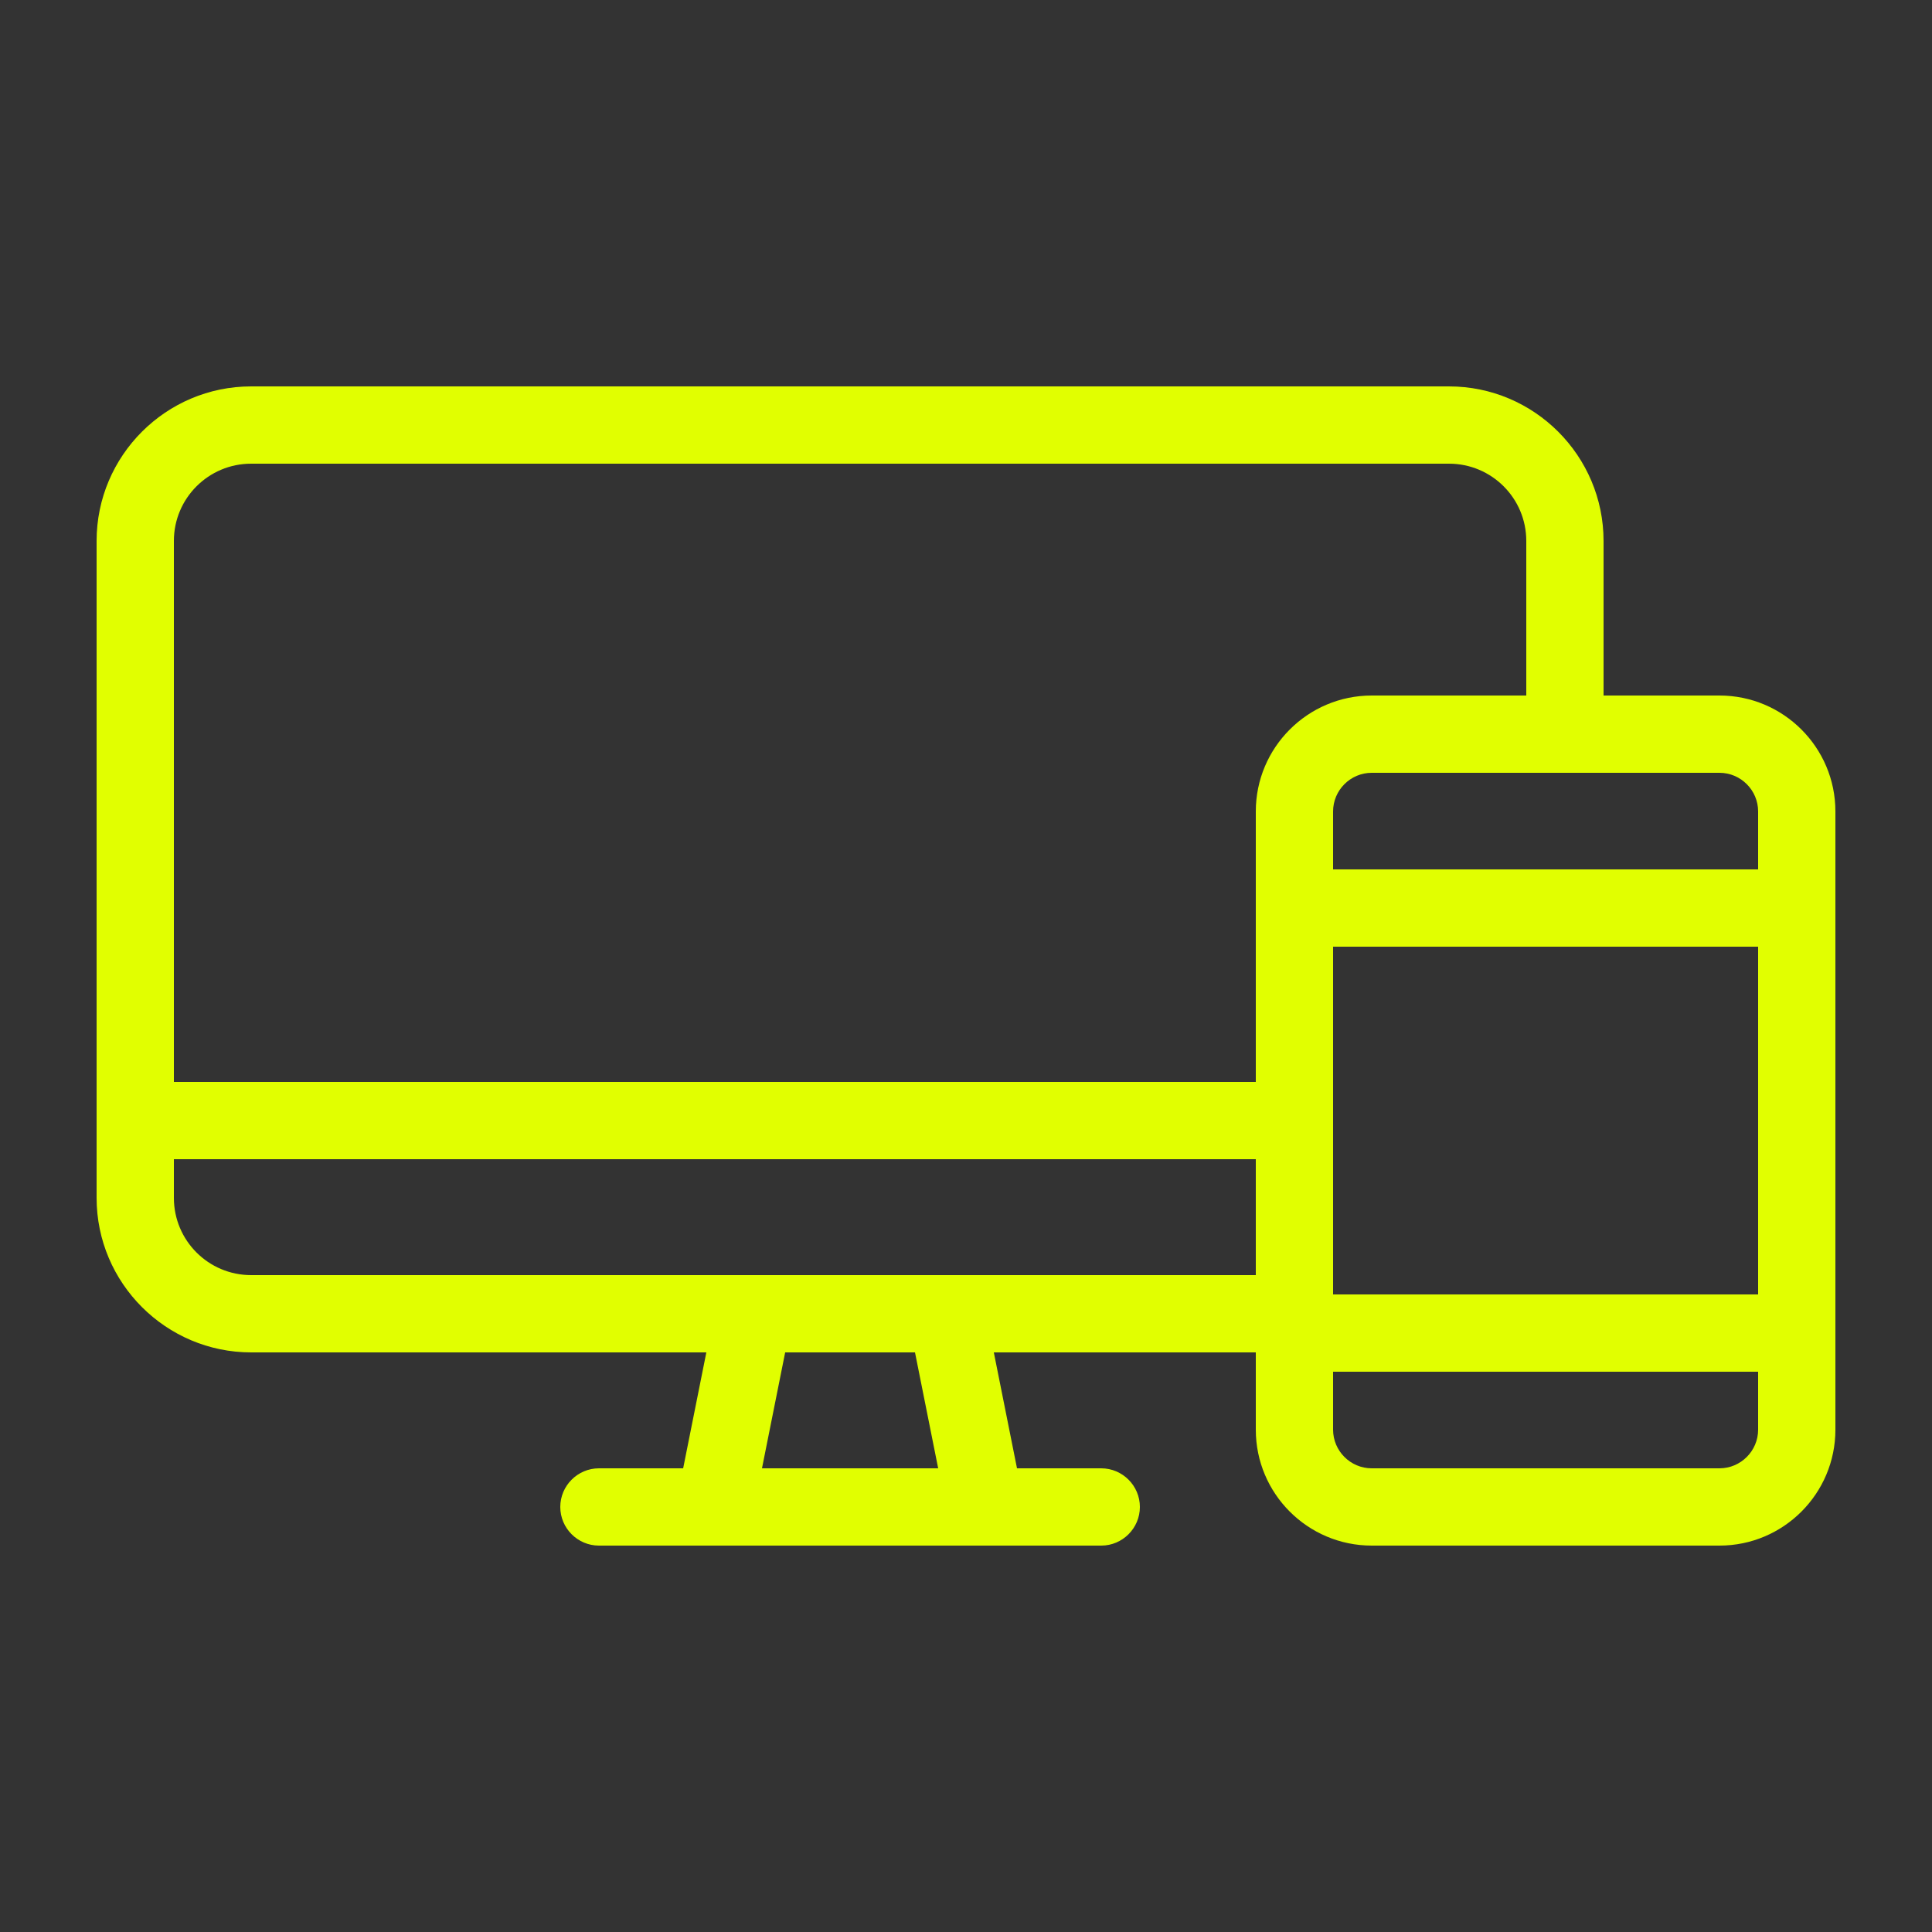<svg width="40" height="40" viewBox="0 0 40 40" fill="none" xmlns="http://www.w3.org/2000/svg">
<rect x="0" y="0" width="40" height="40" fill="#333333" stroke="none"/>
<path d="M35.6 14.4H33.2V11.2C33.2 9.436 31.764 8 30 8H5.2C3.436 8 2 9.436 2 11.2V24.8C2 26.564 3.436 28 5.2 28H14.624L14.144 30.4H12.4C11.96 30.4 11.6 30.76 11.6 31.2C11.6 31.64 11.96 32 12.4 32H22.8C23.24 32 23.6 31.64 23.6 31.2C23.6 30.76 23.24 30.4 22.8 30.4H21.056L20.576 28H26V29.6C26 30.924 27.076 32 28.4 32H35.6C36.924 32 38 30.924 38 29.6V16.8C38 15.476 36.924 14.4 35.6 14.4ZM15.776 30.4L16.256 28H18.944L19.424 30.4H15.776ZM26 26.4H5.2C4.316 26.4 3.6 25.684 3.6 24.8V24H26V26.4ZM26 16.8V22.4H3.6V11.2C3.6 10.316 4.316 9.6 5.2 9.6H30C30.884 9.6 31.6 10.316 31.6 11.2V14.4H28.4C27.076 14.4 26 15.476 26 16.8ZM36.4 29.6C36.4 30.04 36.04 30.4 35.6 30.4H28.4C27.96 30.4 27.6 30.04 27.6 29.6V28.4H36.4V29.6ZM36.4 26.8H27.6V19.6H36.4V26.8ZM36.4 18H27.6V16.8C27.6 16.36 27.96 16 28.4 16H35.6C36.04 16 36.4 16.36 36.4 16.8V18Z" fill="#E1FF00"/>
</svg>
